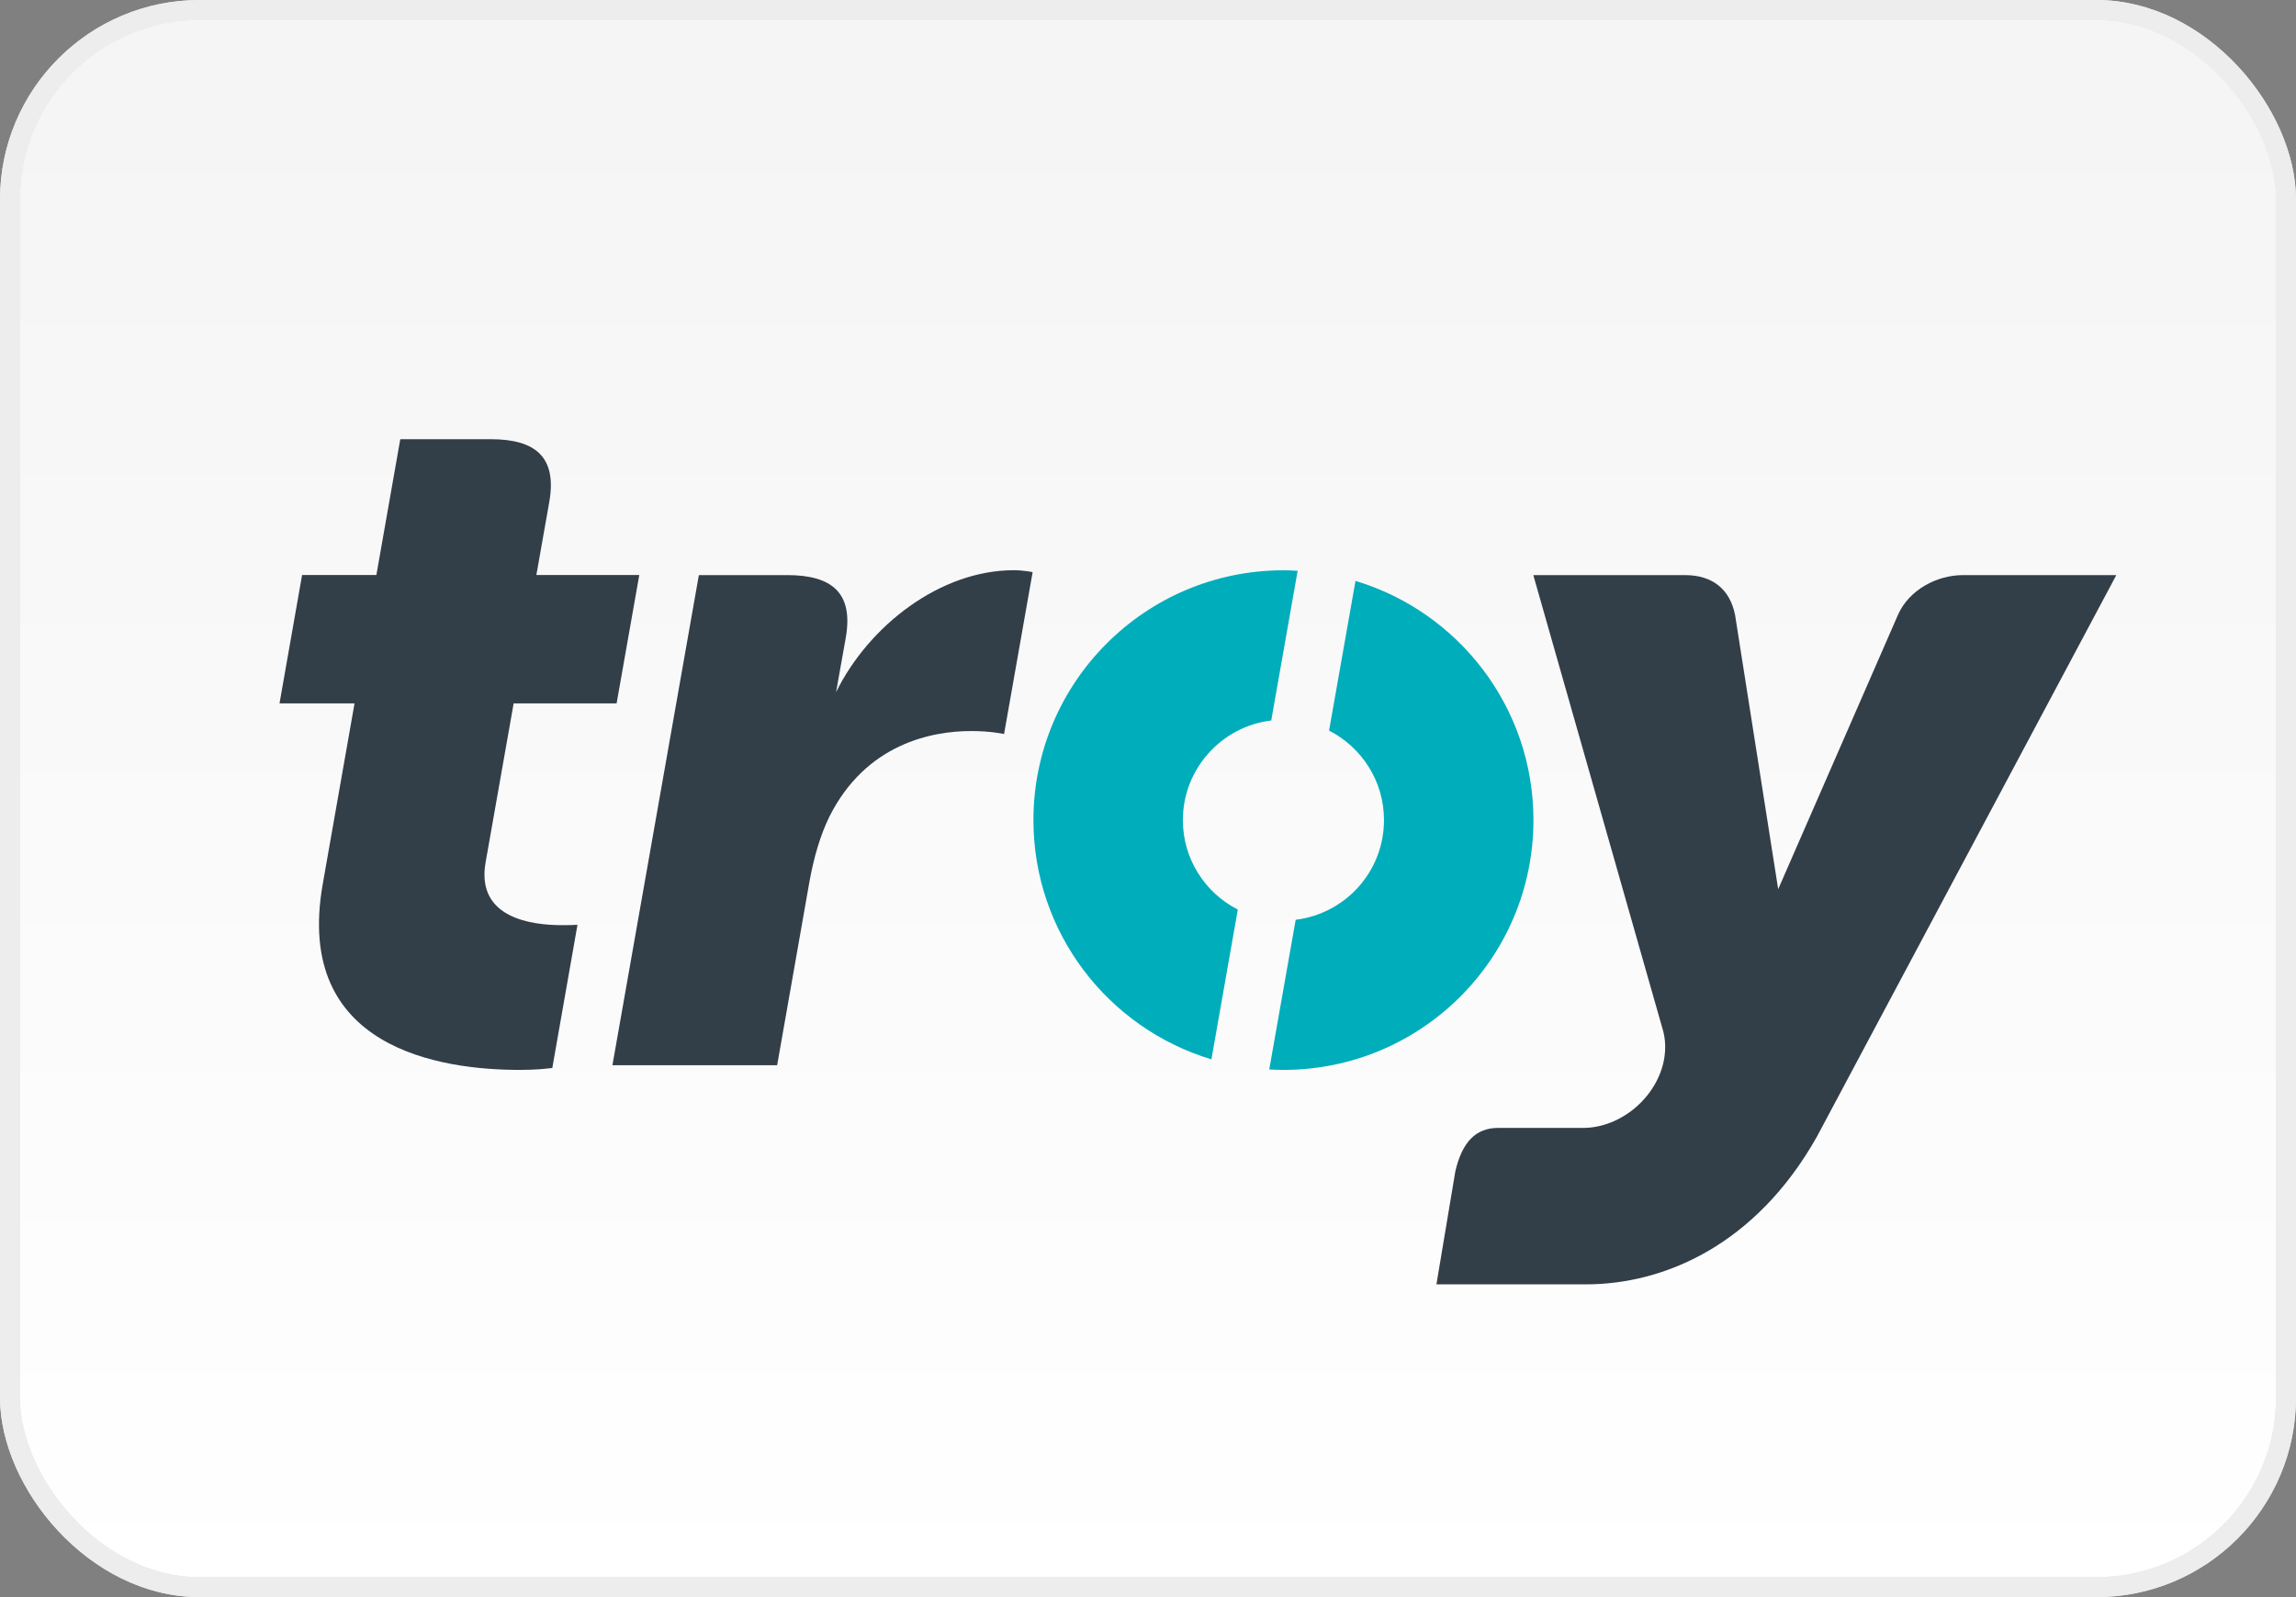 <svg width="115" height="80" viewBox="0 0 115 80" fill="none" xmlns="http://www.w3.org/2000/svg">
<rect x="0" y="0" width="115" height="80" fill="#808080" stroke="none"/>
<rect x="0.5" y="0.5" width="114" height="79" rx="9.5" fill="url(#paint0_linear)"/>
<rect x="0.5" y="0.5" width="114" height="79" rx="9.5" stroke="#E8E8E8"/>
<rect x="0.5" y="0.5" width="114" height="79" rx="9.5" stroke="#EDEDED"/>
<path fill-rule="evenodd" clip-rule="evenodd" d="M98.323 28.807C97.04 28.807 95.625 29.521 95.061 30.805L89.064 44.541L86.905 30.805C86.651 29.521 85.778 28.807 84.395 28.807H76.799L83.296 51.617C83.416 52.055 83.439 52.54 83.351 53.05C83.011 54.953 81.191 56.498 79.286 56.498H75.032C73.951 56.498 73.24 57.166 72.892 58.68L71.947 64.333H79.439C83.347 64.333 87.937 62.371 90.999 56.945L106 28.807H98.323Z" fill="#323E48"/>
<path fill-rule="evenodd" clip-rule="evenodd" d="M24.579 22C26.822 22 27.906 22.894 27.512 25.142L26.865 28.803H32.02L30.884 35.234H25.727L24.322 43.198C23.837 45.972 26.585 46.342 28.162 46.342C28.476 46.342 28.737 46.335 28.924 46.324L27.663 53.496C27.274 53.537 26.873 53.591 26.024 53.591C22.111 53.591 14.708 52.544 16.164 44.292L17.758 35.234H14L15.131 28.803H18.852L20.049 22H24.579Z" fill="#323E48"/>
<path fill-rule="evenodd" clip-rule="evenodd" d="M67.893 29.098L66.569 36.596C68.201 37.43 69.32 39.122 69.32 41.078C69.32 43.655 67.386 45.767 64.897 46.071L63.573 53.568C63.807 53.583 64.044 53.591 64.281 53.591C71.202 53.591 76.806 47.986 76.806 41.078C76.806 35.429 73.053 30.649 67.893 29.098Z" fill="#00ADBB"/>
<path fill-rule="evenodd" clip-rule="evenodd" d="M61.998 45.56C60.367 44.731 59.246 43.031 59.246 41.078C59.246 38.517 61.184 36.388 63.673 36.09L64.995 28.592C64.759 28.577 64.52 28.566 64.285 28.566C57.37 28.566 51.762 34.175 51.762 41.078C51.762 46.73 55.517 51.512 60.677 53.063L61.998 45.56Z" fill="#00ADBB"/>
<path fill-rule="evenodd" clip-rule="evenodd" d="M35.004 28.807H39.433C41.677 28.807 42.756 29.703 42.361 31.951L41.876 34.671C43.526 31.324 47.106 28.562 50.777 28.562C51.259 28.562 51.722 28.658 51.722 28.658L50.291 36.767C50.291 36.767 49.649 36.618 48.646 36.618C46.689 36.618 43.38 37.238 41.538 40.912C41.099 41.817 40.761 42.919 40.528 44.246L38.925 53.356H30.675L35.004 28.807Z" fill="#323E48"/>
<defs>
<linearGradient id="paint0_linear" x1="57" y1="5" x2="57" y2="80" gradientUnits="userSpaceOnUse">
<stop stop-color="#F5F5F5"/>
<stop offset="1" stop-color="white"/>
</linearGradient>
</defs>
</svg>
